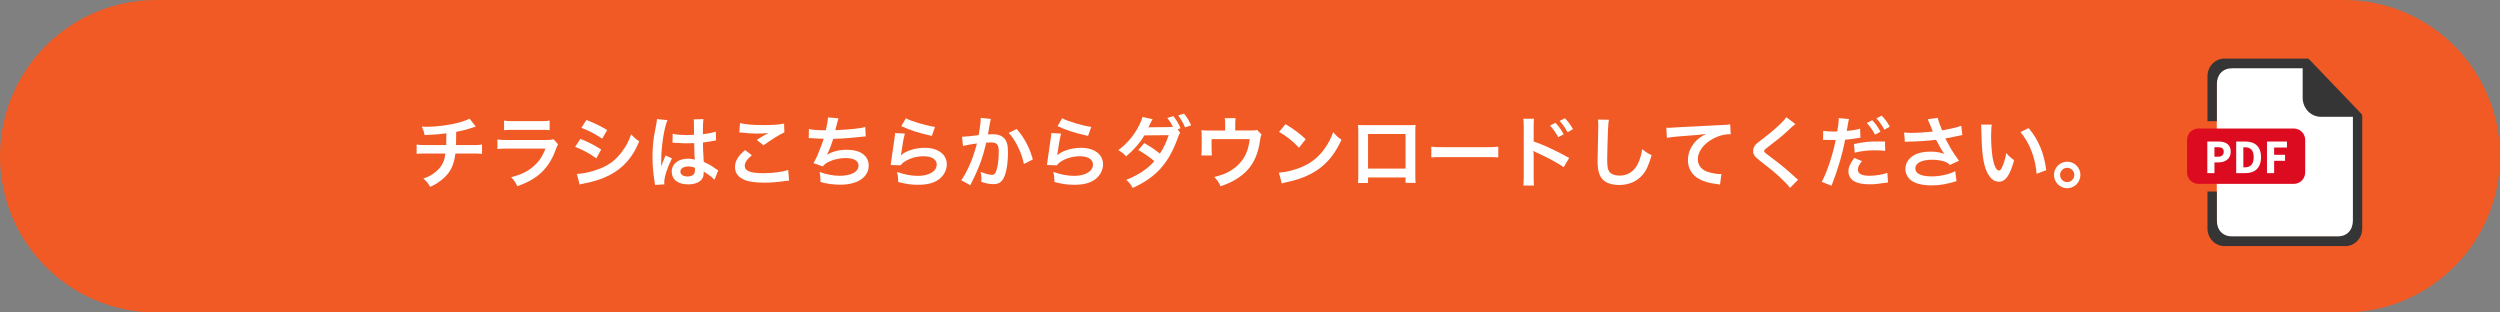 <?xml version="1.0" encoding="utf-8"?>
<!-- Generator: Adobe Illustrator 16.0.0, SVG Export Plug-In . SVG Version: 6.00 Build 0)  -->
<!DOCTYPE svg PUBLIC "-//W3C//DTD SVG 1.1//EN" "http://www.w3.org/Graphics/SVG/1.1/DTD/svg11.dtd">
<svg version="1.1" id="レイヤー_1" xmlns="http://www.w3.org/2000/svg" xmlns:xlink="http://www.w3.org/1999/xlink" x="0px"
	 y="0px" width="1280px" height="160px" viewBox="0 0 1280 160" enable-background="new 0 0 1280 160" xml:space="preserve">
<rect x="0" y="0" width="1280" height="160" fill="#808080" stroke="none"/>
<g>
	<path fill="#F15A24" d="M1200,160H80c-44.184,0-80-35.816-80-80l0,0C0,35.816,35.816,0,80,0h1120c44.184,0,80,35.816,80,80l0,0
		C1280,124.184,1244.184,160,1200,160z"/>
	<g>
		<path fill="#FFFFFF" d="M243.605,64.793c-0.48,0.121-0.48,0.121-3.359,1.082c-2.281,0.719-3.561,1.039-6.682,1.641
			c-0.041,5.4-0.041,5.4-0.119,6.762h8.48c2.721,0,3.402-0.041,4.883-0.281v4.801c-1.48-0.16-2.242-0.199-4.803-0.199h-8.842
			c-0.439,3.721-1.281,6.4-2.68,8.721c-1.402,2.322-3.723,4.561-6.523,6.361c-1.117,0.721-1.879,1.16-3.719,2
			c-1.162-2.039-1.801-2.801-3.48-4.24c2.879-1.041,4.398-1.881,6.199-3.361c2.4-1.92,3.922-4.199,4.602-6.801
			c0.16-0.68,0.281-1.359,0.441-2.68h-9.883c-2.561,0-3.32,0.039-4.801,0.199v-4.801c1.48,0.24,2.16,0.281,4.881,0.281h10.242
			c0.08-1.682,0.08-3.242,0.08-6.043c-3.242,0.48-4.48,0.602-11.082,0.922c-0.4-1.801-0.602-2.402-1.48-4.322
			c1.24,0.08,1.879,0.08,2.48,0.08c5.361,0,12.203-0.92,17.125-2.32c2.32-0.68,3.479-1.121,4.84-1.881L243.605,64.793z"/>
		<path fill="#FFFFFF" d="M285.727,73.875c-0.398,0.721-0.641,1.281-1.121,2.521c-2.078,5.881-5.121,10.322-9.281,13.523
			c-2.84,2.201-5.441,3.561-10.48,5.439c-0.883-2-1.361-2.68-3.123-4.641c4.881-1.238,8.043-2.719,11.123-5.281
			c2.961-2.48,4.682-4.92,6.441-9.361h-19.484c-2.68,0-3.68,0.041-5.121,0.201v-4.883c1.521,0.242,2.4,0.281,5.201,0.281h19.045
			c2.48,0,3.279-0.08,4.52-0.359L285.727,73.875z M258.08,61.754c1.322,0.24,2.162,0.279,4.682,0.279h13.965
			c2.52,0,3.359-0.039,4.68-0.279v4.922c-1.24-0.16-2.002-0.201-4.602-0.201h-14.121c-2.604,0-3.363,0.041-4.604,0.201V61.754z"/>
		<path fill="#FFFFFF" d="M297.16,71.115c4.121,1.641,7.201,3.201,10.643,5.441l-2.48,4.521c-3.201-2.361-6.76-4.281-10.842-5.883
			L297.16,71.115z M295.359,89.039c3.043-0.039,7.402-1,11.562-2.602c4.961-1.918,8.363-4.52,11.562-8.801
			c2.16-2.881,3.402-5.281,4.641-8.842c1.641,1.721,2.242,2.24,4.162,3.561c-1.84,4.441-3.521,7.203-6.002,10.123
			c-5.08,5.842-11.883,9.4-21.723,11.361c-1.441,0.281-2,0.398-2.801,0.641L295.359,89.039z M300.24,61.434
			c4.121,1.6,7.283,3.121,10.643,5.16l-2.561,4.402c-3.641-2.441-7.201-4.32-10.682-5.521L300.24,61.434z"/>
		<path fill="#FFFFFF" d="M335.359,94.68c-0.039-0.4-0.039-0.641-0.199-1.559c-0.76-4.682-1.08-8.523-1.08-12.723
			c0-3.602,0.24-7.123,0.76-10.604c0.199-1.201,0.199-1.201,1.08-5.721c0.279-1.4,0.439-2.561,0.439-2.961c0-0.039,0-0.08,0-0.16
			l5.402,0.561c-1.641,3.48-3.16,13.123-3.199,20.084c-0.041,1.441-0.041,1.441-0.041,2.08c0,0.279,0,0.279,0,0.641
			c0,0.32,0,0.4-0.041,0.84h0.041c0.199-0.439,0.199-0.439,0.479-1.16c0.08-0.279,0.281-0.721,0.48-1.361
			c0.361-0.84,0.361-0.84,0.76-1.799c0.08-0.119,0.121-0.24,0.48-1.24l3.322,1.48c-2.361,4.641-3.963,9.602-3.963,12.242
			c0,0.281,0,0.32,0.08,1.08L335.359,94.68z M344.402,68.475c1.881,0.48,3.961,0.641,7.242,0.641c1.398,0,2.279,0,3.68-0.08
			c0-2.359-0.039-4.361-0.039-6.002c0-0.881-0.039-1.479-0.121-1.92l5.002-0.121c-0.201,1.121-0.279,3.043-0.279,5.883
			c0,0.439,0,1.039,0,1.84c2.078-0.24,3.84-0.561,5.4-0.961c0.24-0.078,0.24-0.078,0.881-0.32l0.318-0.078l0.16,4.52
			c-0.4,0.041-0.439,0.041-1.16,0.201c-1.359,0.279-3.441,0.639-5.561,0.881c0,0.359,0,0.359,0,0.879c0,2.24,0,2.32,0.4,9.043
			c2.879,1.359,3.881,1.92,6.281,3.641c0.521,0.359,0.721,0.48,1.119,0.68l-1.92,4.84c-0.68-0.801-1.881-1.84-3-2.559
			c-1.361-0.881-2.279-1.48-2.521-1.641c0,0.238,0,0.32,0,0.559c0,0.881-0.119,1.682-0.32,2.242c-0.92,2.359-3.719,3.76-7.602,3.76
			c-5.24,0-8.441-2.48-8.441-6.561c0-3.883,3.4-6.602,8.242-6.602c1.48,0,2.48,0.16,3.562,0.559c-0.123-1-0.162-2.961-0.322-8.521
			c-1.6,0.041-2.561,0.08-3.602,0.08c-1.48,0-3.08-0.039-4.959-0.199c-0.561,0-1-0.039-1.199-0.039
			c-0.363-0.041-0.602-0.041-0.682-0.041c-0.201-0.041-0.32-0.041-0.4-0.041c-0.039,0-0.121,0-0.24,0.041L344.402,68.475z
			 M352.523,85.238c-2.561,0-4.16,1-4.16,2.641c0,1.48,1.439,2.48,3.68,2.48c1.48,0,2.641-0.439,3.242-1.24
			c0.359-0.48,0.52-1.08,0.52-2.16c0-0.439,0-1.08,0-1.08C354.484,85.398,353.725,85.238,352.523,85.238z"/>
		<path fill="#FFFFFF" d="M384.963,79.477c-2.521,2.082-3.643,3.762-3.643,5.482c0,2.6,2.922,3.721,9.684,3.721
			c4.76,0,10.002-0.721,12.562-1.68l0.439,5.48c-0.678,0.039-0.92,0.039-1.76,0.16c-4.801,0.68-7.361,0.879-10.801,0.879
			c-4.363,0-7.883-0.439-10.004-1.32c-3.441-1.32-5.121-3.561-5.121-6.68c0-3.041,1.561-5.682,5.16-8.684L384.963,79.477z
			 M378.881,63.033c3.08,0.721,6.643,1.002,12.002,1.002c5.082,0,7.922-0.201,10.562-0.762l0.16,4.48
			c-2.4,1.082-6.721,3.762-10.682,6.643l-3.48-2.76c2.08-1.32,4.041-2.521,5.881-3.562c-1.762,0.24-3.48,0.32-6.002,0.32
			c-2.041,0-5.361-0.199-7.322-0.48c-0.797-0.078-0.92-0.119-1.479-0.119L378.881,63.033z"/>
		<path fill="#FFFFFF" d="M414.16,66.035c1.84,0.48,4.52,0.68,8.641,0.68c0.762-3.201,1.043-4.881,1.121-6.602l5.363,0.439
			c-0.242,0.721-0.242,0.721-0.641,2.322c-0.723,3-0.723,3-0.963,3.76c3.041-0.08,7.564-0.4,10.205-0.721
			c2.959-0.359,3.719-0.52,5.119-0.92l0.24,4.842c-0.918,0.039-1.281,0.078-2.32,0.199c-5.801,0.641-9.322,0.92-14.324,1.039
			c-0.84,2.842-2.359,6.684-3.16,8.123v0.08c2.682-1.721,6.162-2.602,10.082-2.602c7.041,0,11.242,3.041,11.242,8.123
			c0,5.92-5.721,9.762-14.48,9.762c-3.562,0-7.082-0.48-10.205-1.4c0-2.281-0.037-3.08-0.398-5.082
			c3.6,1.281,6.963,1.922,10.322,1.922c5.801,0,9.561-2.041,9.561-5.242c0-2.48-2.4-3.84-6.721-3.84
			c-2.961,0-6.041,0.719-8.602,1.961c-1.48,0.719-2.199,1.32-2.922,2.32l-4.84-1.682c0.6-0.959,1.281-2.201,1.881-3.6
			c1.32-3.041,2.801-6.922,3.359-8.883c-2.119-0.039-3.92-0.119-6.041-0.279c-0.559-0.041-0.959-0.041-1.279-0.041
			c-0.041,0-0.16,0-0.32,0L414.16,66.035z"/>
		<path fill="#FFFFFF" d="M463.281,68.395c-0.6,2.201-1.279,5.922-1.801,9.844c-0.078,0.559-0.078,0.559-0.199,1.16l0.08,0.078
			c2.32-2.24,7.283-3.801,12.123-3.801c6.801,0,11.281,3.361,11.281,8.482c0,2.92-1.561,5.881-4.121,7.721
			c-2.6,1.881-5.92,2.723-10.561,2.723c-3.439,0-5.643-0.281-10.203-1.402c-0.039-2.48-0.119-3.279-0.6-5.16
			c3.922,1.359,7.363,2,10.762,2c5.641,0,9.562-2.359,9.562-5.762c0-2.68-2.52-4.281-6.762-4.281c-3.559,0-7.281,1.082-9.963,2.922
			c-0.719,0.52-0.959,0.76-1.799,1.721l-5.041-0.16c0.119-0.721,0.119-0.881,0.318-2.4c0.32-2.48,0.961-6.922,1.682-11.643
			c0.16-0.961,0.199-1.439,0.24-2.32L463.281,68.395z M463.801,60.553c2.762,1.521,10.402,3.801,14.926,4.441l-1.641,4.602
			c-6.844-1.561-11.043-2.881-15.605-5.002L463.801,60.553z"/>
		<path fill="#FFFFFF" d="M507.322,60.914c-0.119,0.359-0.24,0.799-0.318,1.238c-0.082,0.521-0.121,0.723-0.242,1.361
			c-0.117,0.84-0.117,0.84-0.68,3.842c-0.16,0.879-0.16,0.959-0.279,1.48c1.16-0.082,1.721-0.121,2.48-0.121
			c2.641,0,4.6,0.721,5.92,2.121c1.361,1.52,1.883,3.441,1.883,7.082c0,6.881-1.162,12.361-3.082,14.562
			c-1.121,1.32-2.32,1.799-4.441,1.799c-1.84,0-3.48-0.318-6.16-1.158c0.039-0.801,0.078-1.361,0.078-1.762
			c0-1.039-0.078-1.84-0.398-3.4c2.16,0.959,4.441,1.561,5.84,1.561c1.16,0,1.801-0.76,2.4-2.721
			c0.641-2.08,1.041-5.721,1.041-9.123c0-3.68-0.918-4.76-4.08-4.76c-0.801,0-1.4,0.041-2.32,0.119
			c-1.201,4.883-1.561,6.082-2.439,8.684c-1.402,4-2.48,6.561-4.803,11.242c-0.201,0.398-0.201,0.398-0.6,1.199
			c-0.121,0.24-0.121,0.281-0.32,0.68l-4.641-2.561c1.199-1.6,2.801-4.48,4.16-7.521c1.721-3.92,2.281-5.602,3.883-11.322
			c-2.043,0.24-5.844,0.92-7.164,1.281l-0.48-4.721c1.48,0,6.322-0.48,8.523-0.801c0.719-4.32,1.039-6.762,1.039-8.082
			c0-0.16,0-0.439,0-0.76L507.322,60.914z M520.564,66.035c4.002,4.68,6.521,9.441,8.242,15.602l-4.561,2.32
			c-0.76-3.439-1.68-6.08-3.201-9.082c-1.439-2.959-2.721-4.801-4.6-6.84L520.564,66.035z"/>
		<path fill="#FFFFFF" d="M543.281,68.395c-0.6,2.201-1.279,5.922-1.801,9.844c-0.078,0.559-0.078,0.559-0.199,1.16l0.08,0.078
			c2.32-2.24,7.283-3.801,12.123-3.801c6.801,0,11.281,3.361,11.281,8.482c0,2.92-1.561,5.881-4.121,7.721
			c-2.6,1.881-5.92,2.723-10.561,2.723c-3.439,0-5.643-0.281-10.203-1.402c-0.039-2.48-0.119-3.279-0.6-5.16
			c3.922,1.359,7.363,2,10.762,2c5.641,0,9.562-2.359,9.562-5.762c0-2.68-2.52-4.281-6.762-4.281c-3.559,0-7.281,1.082-9.963,2.922
			c-0.719,0.52-0.959,0.76-1.799,1.721l-5.041-0.16c0.119-0.721,0.119-0.881,0.318-2.4c0.32-2.48,0.961-6.922,1.682-11.643
			c0.16-0.961,0.199-1.439,0.24-2.32L543.281,68.395z M543.801,60.553c2.762,1.521,10.402,3.801,14.926,4.441l-1.641,4.602
			c-6.844-1.561-11.043-2.881-15.605-5.002L543.801,60.553z"/>
		<path fill="#FFFFFF" d="M604.246,67.996c-0.48,0.639-0.641,1-1.24,2.68c-4.76,13.082-10.963,19.965-23.045,25.562
			c-1.199-2.039-1.92-2.959-3.32-4.158c6-2.32,11.162-5.762,14.363-9.562c-2.441-2.119-5.682-4.361-8.203-5.682l3.043-3.561
			c3.16,1.76,5.24,3.162,8.041,5.361c1.68-2.441,3.361-6,4.48-9.441l-12.443,0.121c-2.199,3.76-5.719,7.76-9.359,10.762
			c-1.242-1.441-2.002-2.041-4.004-3.201c4.082-3.002,7.682-7.082,10.004-11.443c1.359-2.52,2.039-4.08,2.359-5.561l5.201,1.16
			c-0.439,0.76-0.479,0.801-1.201,2.279c-0.68,1.402-0.76,1.562-0.959,1.922c0.4-0.039,0.52-0.039,1.119-0.08h0.961l8.322-0.08
			c0.84-0.039,1.76-0.08,2.199-0.16c-0.92-1.801-1.639-2.92-2.879-4.521l3.08-0.92c1.641,2.082,2.6,3.682,3.68,6.201l-1.48,0.48
			L604.246,67.996z M606.768,65.234c-0.961-2.201-2.121-4.242-3.562-6.121l2.963-0.961c1.639,1.961,2.6,3.561,3.68,6.002
			L606.768,65.234z"/>
		<path fill="#FFFFFF" d="M645.887,68.836c-0.359,0.76-0.4,1-0.6,2.199c-0.682,4.602-1.281,6.842-2.521,9.684
			c-1.961,4.6-5.16,8.16-9.883,11.041c-2.4,1.479-4.48,2.4-7.961,3.6c-0.918-2.039-1.398-2.76-3.201-4.76
			c3.803-0.92,6.002-1.76,8.521-3.32c5.803-3.602,8.844-8.682,9.604-16.045H620.32v5.162c0,1.24,0.041,2.32,0.121,3.201h-5.361
			c0.119-1,0.199-2.24,0.199-3.361v-5.801c0-1.682-0.039-2.721-0.158-3.801c1.398,0.16,2.119,0.199,4.32,0.199h7.842v-3.439
			c0-1.281-0.041-2-0.201-2.922h5.562c-0.121,0.68-0.199,1.762-0.199,2.881v3.441h7.199c2.961,0,2.961,0,3.922-0.32L645.887,68.836z
			"/>
		<path fill="#FFFFFF" d="M654.799,88.398c3.441-0.199,8.205-1.359,11.846-2.961c5-2.16,8.719-5.24,11.881-9.801
			c1.76-2.561,2.881-4.762,4.08-8.002c1.561,1.881,2.201,2.48,4.24,3.92c-3.4,7.322-7.201,12.043-12.682,15.684
			c-4.08,2.721-9.043,4.682-15.244,6c-1.6,0.322-1.719,0.363-2.641,0.682L654.799,88.398z M658.201,63.555
			c4.76,2.961,7.24,4.801,10.322,7.721l-3.441,4.361c-3.201-3.4-6.48-6.041-10.203-8.121L658.201,63.555z"/>
		<path fill="#FFFFFF" d="M700.441,90.879v2.801h-5.162c0.123-0.959,0.16-1.92,0.16-3.441V67.314c0-1.52-0.037-2.279-0.16-3.361
			c0.961,0.082,1.801,0.121,3.4,0.121h22.727c1.719,0,2.439-0.039,3.359-0.121c-0.078,1.041-0.119,1.842-0.119,3.32V90.16
			c0,1.48,0.041,2.561,0.16,3.48h-5.162v-2.762H700.441z M719.645,68.594h-19.203v17.725h19.203V68.594z"/>
		<path fill="#FFFFFF" d="M732.84,75.076c1.762,0.24,2.52,0.279,6.48,0.279h21.324c3.961,0,4.723-0.039,6.484-0.279v5.561
			c-1.602-0.199-2.043-0.199-6.523-0.199h-21.244c-4.482,0-4.922,0-6.521,0.199V75.076z"/>
		<path fill="#FFFFFF" d="M779.92,95c0.16-1.119,0.24-2.199,0.24-4.48V64.875c-0.039-2.32-0.08-3.121-0.24-4.082h5.482
			c-0.121,1.08-0.16,1.84-0.16,4.201v7.441c4.641,1.521,11.844,4.881,18.164,8.441l-2.801,4.721c-2.801-2-8.482-5.08-14.164-7.641
			c-0.918-0.441-1.039-0.48-1.359-0.68c0.121,1.119,0.16,1.801,0.16,2.719v10.562c0,2.162,0.039,3.281,0.16,4.441H779.92z
			 M796.404,62.875c1.76,1.879,2.842,3.398,4.201,5.879l-2.801,1.48c-1.32-2.439-2.441-4.039-4.199-5.961L796.404,62.875z
			 M802.605,67.715c-1.199-2.201-2.52-4.082-4.08-5.801l2.68-1.4c1.801,1.84,2.922,3.361,4.162,5.641L802.605,67.715z"/>
		<path fill="#FFFFFF" d="M823.762,61.312c-0.238,1.16-0.32,2.32-0.48,5.402c-0.16,3.721-0.4,11.842-0.4,14.684
			c0,3.801,0.24,5.24,1.041,6.441c0.922,1.32,2.84,2.08,5.363,2.08c4.32,0,7.801-2.441,9.68-6.842c0.881-2.08,1.4-3.961,1.84-6.723
			c2.16,1.762,2.883,2.201,4.842,3.082c-1.6,5.4-2.801,8.002-4.76,10.203c-3,3.398-6.963,5.08-12.004,5.08
			c-2.76,0-5.32-0.641-7.002-1.76c-2.76-1.842-3.92-4.922-3.92-10.283c0-2.08,0.08-6.08,0.32-16.123
			c0.039-1.199,0.039-2.041,0.039-2.602c0-1.119-0.039-1.68-0.16-2.719L823.762,61.312z"/>
		<path fill="#FFFFFF" d="M853.16,65.395c0.879,0.039,1.32,0.039,1.52,0.039c0.723,0,0.723,0,6.602-0.398
			c2.242-0.121,8.881-0.48,19.965-1c3.281-0.16,3.881-0.201,4.6-0.402l0.283,5.121c-0.441-0.039-0.441-0.039-0.844-0.039
			c-2.398,0-5.359,0.801-7.92,2.16c-5.08,2.641-8.08,6.641-8.08,10.684c0,3.121,1.959,5.52,5.32,6.52
			c1.959,0.602,4.52,1.041,5.959,1.041c0.041,0,0.4,0,0.801-0.041l-0.721,5.441c-0.479-0.119-0.68-0.16-1.359-0.24
			c-4.4-0.559-6.922-1.279-9.361-2.639c-3.682-2.082-5.721-5.482-5.721-9.643c0-3.4,1.359-6.762,3.801-9.443
			c1.52-1.639,2.959-2.68,5.561-4c-3.242,0.48-4.801,0.602-13.484,1.24c-2.678,0.201-5.08,0.48-6.641,0.801L853.16,65.395z"/>
		<path fill="#FFFFFF" d="M919.205,63.514c-0.68,0.48-1.439,1.16-4.92,4.4c-2.041,1.881-4.84,4.121-9.523,7.684
			c-1.238,0.918-1.52,1.238-1.52,1.68c0,0.6,0.08,0.68,3.602,3.32c6.242,4.721,7.402,5.721,12.602,10.441
			c0.4,0.4,0.641,0.602,1.16,1l-4.121,4.162c-1.039-1.439-2.48-2.963-5.199-5.482c-2.842-2.641-4.162-3.719-10.324-8.521
			c-2.641-2.041-3.359-3.119-3.359-4.961c0-1.199,0.439-2.279,1.318-3.24c0.521-0.561,0.561-0.6,3.521-2.881
			c4.32-3.279,6.562-5.201,9.242-7.803c1.801-1.799,2.24-2.32,2.922-3.32L919.205,63.514z"/>
		<path fill="#FFFFFF" d="M933.48,66.994c1.439,0.24,3.039,0.361,5.359,0.361c0.48,0,0.922,0,1.842-0.041
			c0.359-1.92,0.76-5.002,0.76-6.121c0-0.16,0-0.4-0.039-0.721l5.279,0.48c-0.24,0.881-0.279,1.08-0.639,3.121
			c-0.08,0.48-0.16,1.039-0.281,1.76c-0.039,0.201-0.117,0.521-0.238,1.24c2.6-0.24,4.959-0.641,6.84-1.199l0.201,4.602
			c-0.201,0.039-0.32,0.039-0.361,0.039l-0.918,0.16c-2.682,0.48-5.604,0.84-6.562,0.84c-1.48,7.723-3.482,14.402-6.961,23.564
			l-5.043-1.959c2.602-4.641,5.803-14.285,7.162-21.445c-0.199,0-0.359,0-0.4,0l-0.879-0.039h-1.922c-0.039,0-0.4,0-0.918,0
			c-0.562-0.041-1.281-0.041-1.602-0.041c-0.199,0-0.398,0-0.76,0.041L933.48,66.994z M953.324,82.479
			c-1.602,2.041-2.08,3-2.08,4.439c0,2.041,2.002,3.082,6.002,3.082c2.92,0,6.76-0.641,9.082-1.48l0.359,4.881
			c-0.719,0.08-0.922,0.119-1.961,0.279c-3.32,0.52-5.082,0.68-7.441,0.68c-3.561,0-6.121-0.52-8.043-1.6
			c-1.719-1-2.84-2.92-2.84-4.92c0-2.121,0.76-3.922,2.961-6.963L953.324,82.479z M965.207,77.236
			c-1.922-0.199-3.041-0.279-5.041-0.279c-3.961,0-6.602,0.279-10.562,1.199l-0.361-4.441c5.643-1.078,7.602-1.279,11.924-1.279
			c1.199,0,2.119,0,3.961,0.041L965.207,77.236z M958.605,61.555c1.76,1.879,2.84,3.398,4.201,5.879l-2.801,1.48
			c-1.32-2.439-2.441-4.039-4.201-5.961L958.605,61.555z M964.807,66.395c-1.201-2.199-2.521-4.082-4.082-5.801l2.682-1.4
			c1.801,1.84,2.922,3.361,4.16,5.641L964.807,66.395z"/>
		<path fill="#FFFFFF" d="M974.92,67.836c1.201,0.16,2.24,0.199,3.881,0.199c3,0,8.322-0.359,10.803-0.68
			c-0.682-1.762-2.4-6.002-2.6-6.322l5.16-0.68c0.24,1.359,0.959,3.48,2.199,6.4c4.121-0.719,7.682-1.559,9.803-2.359l0.561,4.762
			c-1.039,0.16-1.48,0.279-2.84,0.559c-0.602,0.16-2.562,0.561-5.883,1.201c1.441,2.68,2.361,4.361,2.762,5.08
			c1.08,1.84,2.84,4.441,4.24,6.322l-4.641,2.119c-1-0.92-1.641-1.32-2.76-1.719c-1.801-0.602-3.922-0.922-6.32-0.922
			c-5.441,0-8.645,1.641-8.645,4.482c0,2.6,2.961,4.041,8.402,4.041c4.242,0,8.922-1.041,12.043-2.682l0.639,5.121
			c-4.961,1.52-8.682,2.162-12.682,2.162c-5.121,0-9.082-1.082-11.123-3.043c-1.518-1.439-2.359-3.398-2.359-5.4
			c0-2.279,1.039-4.4,2.881-5.961c2.32-1.961,5.641-2.881,10.203-2.881c2.6,0,4.92,0.4,6.92,1.199
			c-1.641-2.238-1.68-2.359-4.32-7.281c-3.521,0.48-9.443,0.881-14.203,0.961c-1,0.039-1.16,0.039-1.762,0.121L974.92,67.836z"/>
		<path fill="#FFFFFF" d="M1019.762,63.793c-0.199,1.48-0.32,3.441-0.32,6.082c0,3.48,0.32,8.281,0.762,10.723
			c0.678,4.16,1.957,6.721,3.238,6.721c0.6,0,1.16-0.6,1.641-1.721c0.961-2.16,1.68-4.561,2.121-7.24c1.4,1.6,2.039,2.201,4,3.641
			c-2.08,7.803-4.4,11.041-7.801,11.041c-2.682,0-4.84-1.959-6.441-5.801c-1.641-4-2.361-9.801-2.521-20.883
			c-0.039-1.402-0.039-1.682-0.16-2.562H1019.762z M1038.686,65.594c5.041,6.043,7.842,12.723,9.002,21.525L1042.727,89
			c-0.24-3.762-1.16-7.922-2.561-11.562c-1.361-3.641-3.279-6.883-5.682-9.844L1038.686,65.594z"/>
		<path fill="#FFFFFF" d="M1065.162,89.559c0,3.762-3.041,6.803-6.76,6.803c-3.723,0-6.764-3.041-6.764-6.803
			c0-3.719,3.041-6.762,6.764-6.762C1062.16,82.797,1065.162,85.84,1065.162,89.559z M1054.762,89.559
			c0,2.041,1.641,3.68,3.641,3.68s3.639-1.639,3.639-3.68c0-2-1.639-3.641-3.639-3.641S1054.762,87.559,1054.762,89.559z"/>
	</g>
	<g>
		<polygon fill="#FFFFFF" points="1204.926,121.242 1134.994,121.242 1134.994,33.518 1182.58,33.93 1204.926,57.93 		"/>
		<path fill="#353535" d="M1208.896,58.145l-26.369-27.539c-0.371-0.387-0.875-0.605-1.4-0.605h-42.26
			c-4.766,0-8.633,4.035-8.633,9.016V62.07h4.791V43.154c0-4.979,3.037-8.189,7.805-8.189h36.139v15.109
			c0,5.367,4.166,9.719,9.305,9.719h16.414v53.055c0,4.977-3.037,8.188-7.805,8.188h-54.053c-4.768,0-7.805-3.211-7.805-8.188V98.07
			h-4.791v18.914c0,4.98,3.867,9.016,8.633,9.016h61.977c4.77,0,8.633-4.035,8.633-9.016V59.609
			C1209.477,59.059,1209.27,58.533,1208.896,58.145z"/>
		<path fill="#DD0B20" d="M1174.406,94.148h-48.781c-3.234,0-5.855-2.621-5.855-5.855V71.648c0-3.234,2.621-5.855,5.855-5.855
			h48.781c3.232,0,5.854,2.621,5.854,5.855v16.645C1180.26,91.527,1177.639,94.148,1174.406,94.148z"/>
		<g>
			<path fill="#FFFFFF" d="M1130.139,72.451h5.561c3.559,0,6.43,1.275,6.43,5.205c0,3.805-2.902,5.486-6.332,5.486h-2v5.49h-3.658
				V72.451z M1135.582,80.238c2.012,0,2.963-0.896,2.963-2.582c0-1.691-1.084-2.301-3.062-2.301h-1.686v4.883H1135.582z"/>
			<path fill="#FFFFFF" d="M1144.936,72.451h4.576c4.941,0,8.125,2.459,8.125,8.021s-3.184,8.16-7.922,8.16h-4.779V72.451z
				 M1149.289,85.688c2.744,0,4.598-1.346,4.598-5.215c0-3.871-1.854-5.074-4.598-5.074h-0.695v10.289H1149.289z"/>
			<path fill="#FFFFFF" d="M1160.701,72.451h10.213v3.068h-6.555v3.752h5.598v3.068h-5.598v6.293h-3.658V72.451z"/>
		</g>
	</g>
</g>
</svg>
